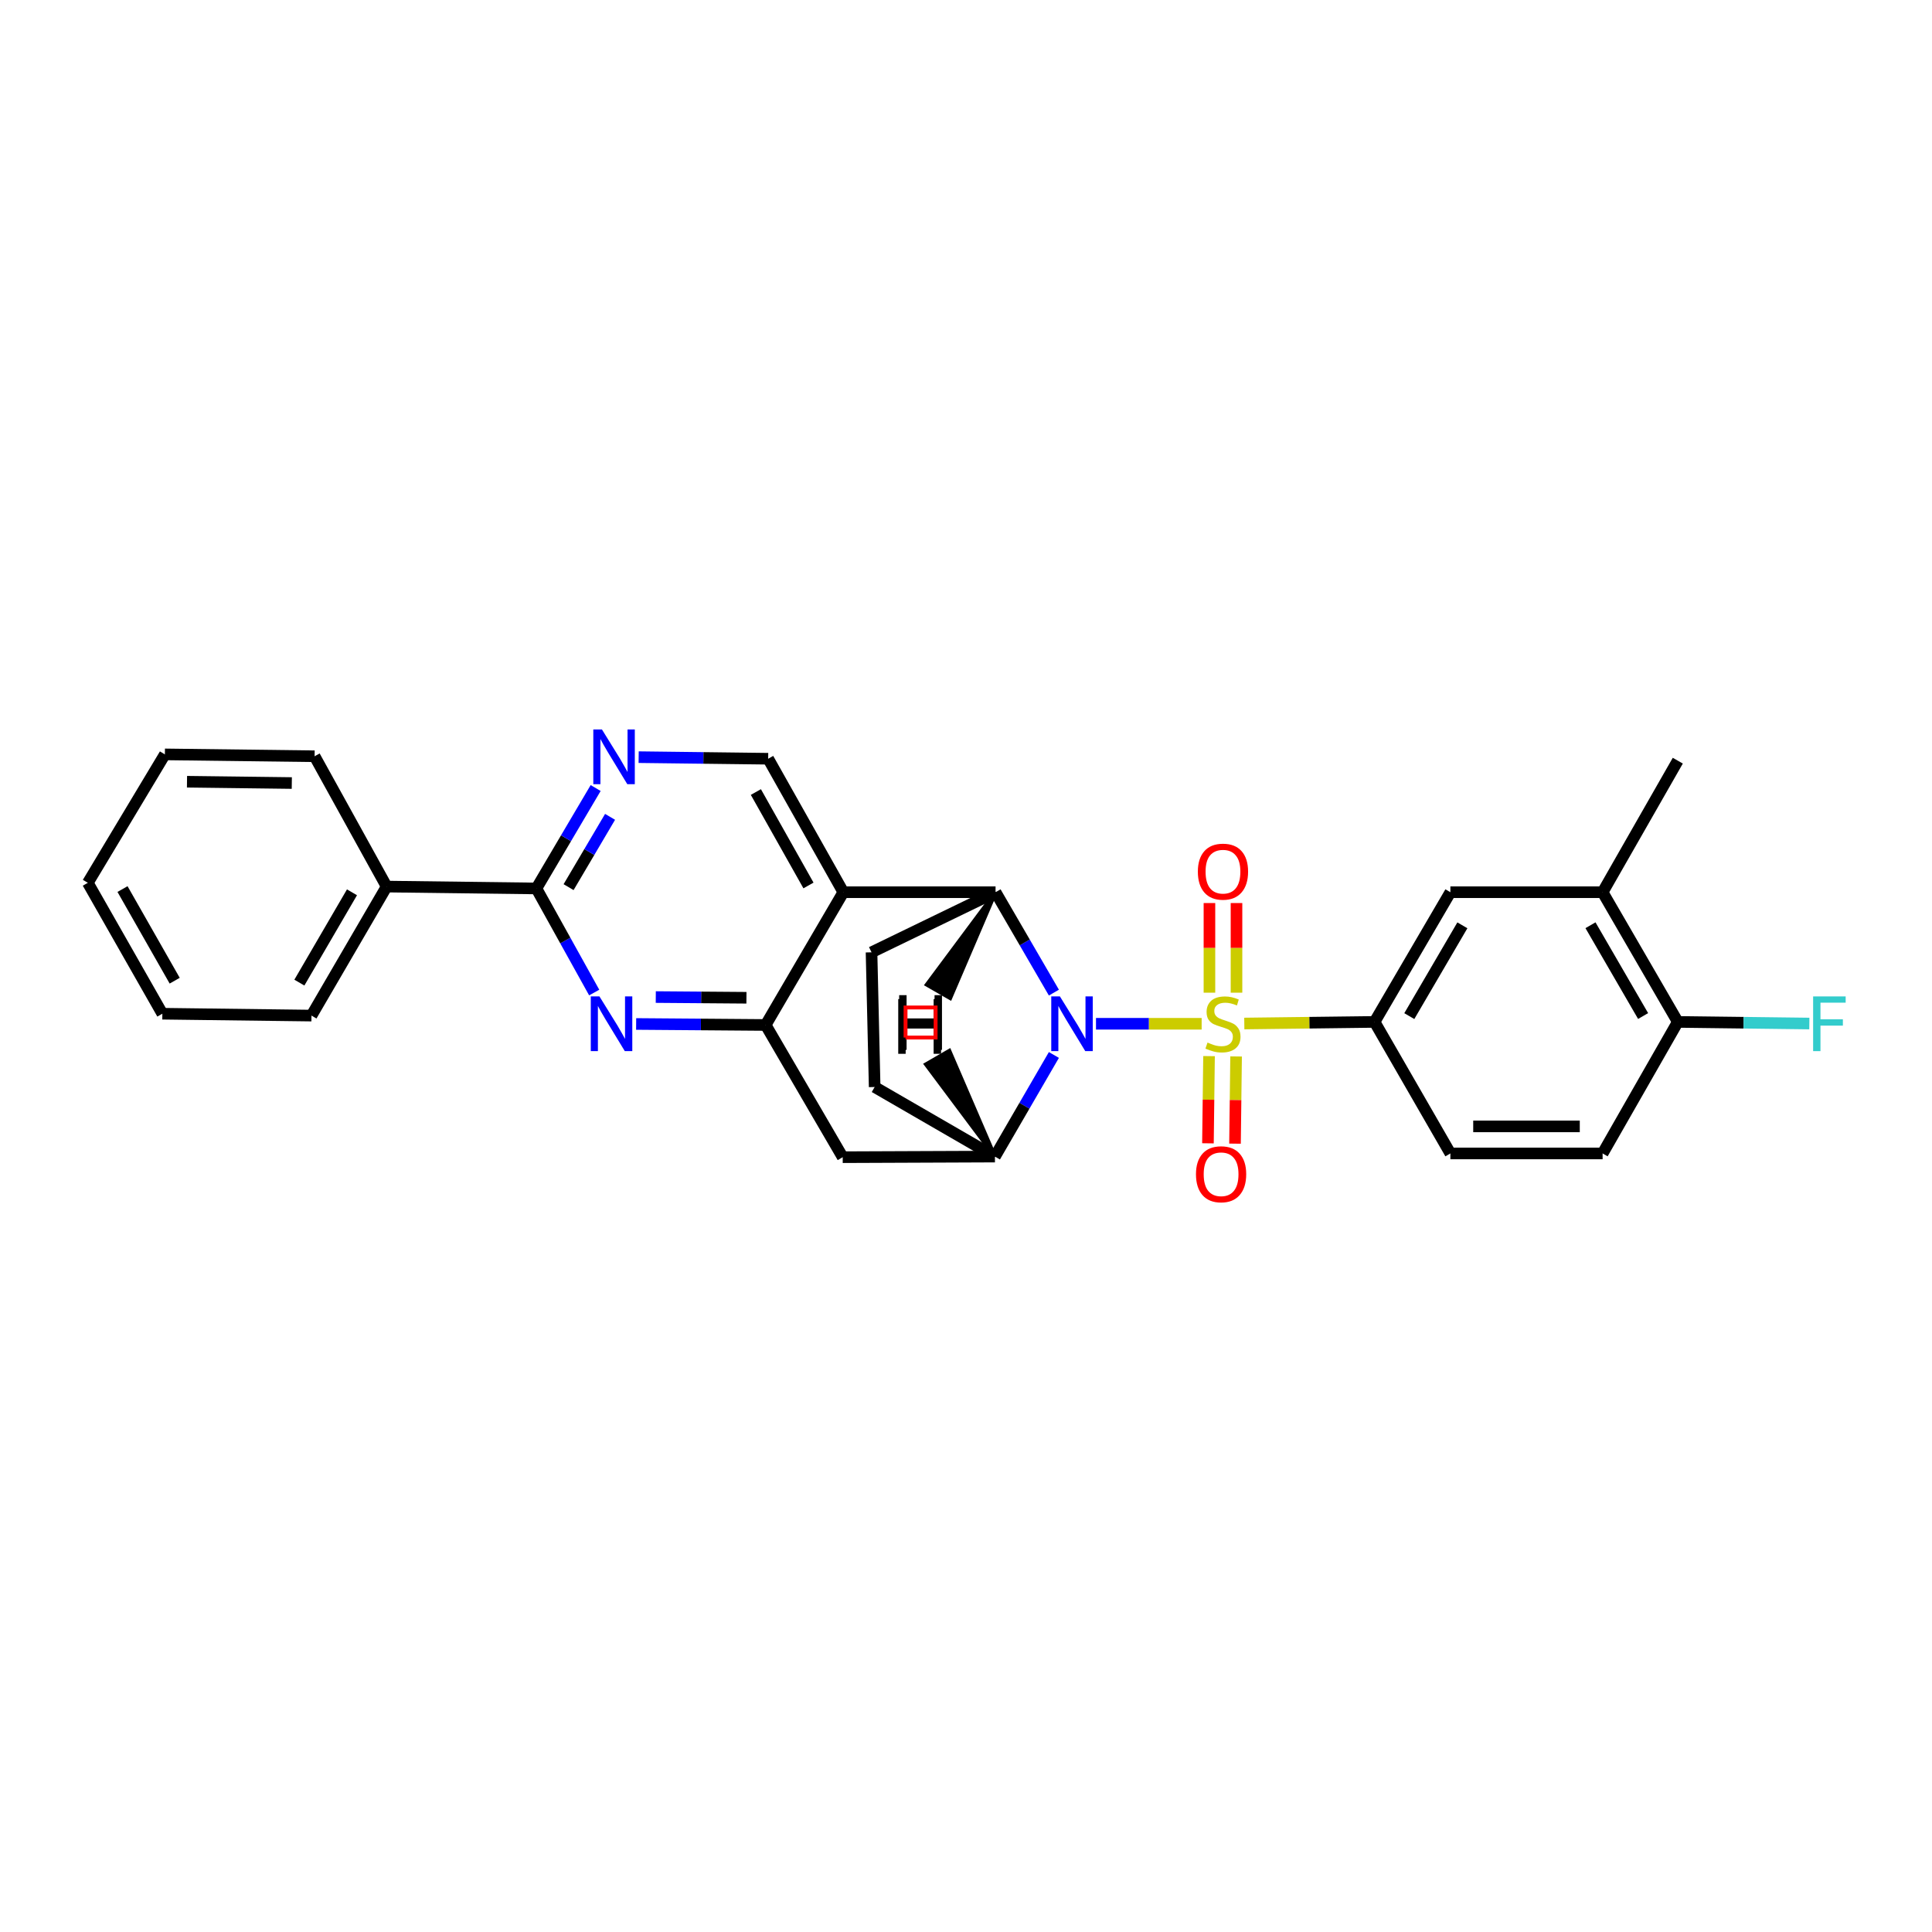 <?xml version='1.0' encoding='iso-8859-1'?>
<svg version='1.1' baseProfile='full'
              xmlns='http://www.w3.org/2000/svg'
                      xmlns:rdkit='http://www.rdkit.org/xml'
                      xmlns:xlink='http://www.w3.org/1999/xlink'
                  xml:space='preserve'
width='1000px' height='1000px' viewBox='0 0 1000 1000'>
<!-- END OF HEADER -->
<rect style='opacity:1.0;fill:#FFFFFF;stroke:none' width='1000' height='1000' x='0' y='0'> </rect>
<path class='bond-0' d='M 621.974,529.903 L 594.63,529.903' style='fill:none;fill-rule:evenodd;stroke:#CCCC00;stroke-width:6px;stroke-linecap:butt;stroke-linejoin:miter;stroke-opacity:1' />
<path class='bond-0' d='M 594.63,529.903 L 567.285,529.903' style='fill:none;fill-rule:evenodd;stroke:#0000FF;stroke-width:6px;stroke-linecap:butt;stroke-linejoin:miter;stroke-opacity:1' />
<path class='bond-6' d='M 644.05,529.768 L 677.762,529.353' style='fill:none;fill-rule:evenodd;stroke:#CCCC00;stroke-width:6px;stroke-linecap:butt;stroke-linejoin:miter;stroke-opacity:1' />
<path class='bond-6' d='M 677.762,529.353 L 711.475,528.938' style='fill:none;fill-rule:evenodd;stroke:#000000;stroke-width:6px;stroke-linecap:butt;stroke-linejoin:miter;stroke-opacity:1' />
<path class='bond-12' d='M 640.011,513.813 L 640.011,490.614' style='fill:none;fill-rule:evenodd;stroke:#CCCC00;stroke-width:6px;stroke-linecap:butt;stroke-linejoin:miter;stroke-opacity:1' />
<path class='bond-12' d='M 640.011,490.614 L 640.011,467.414' style='fill:none;fill-rule:evenodd;stroke:#FF0000;stroke-width:6px;stroke-linecap:butt;stroke-linejoin:miter;stroke-opacity:1' />
<path class='bond-12' d='M 626.005,513.813 L 626.005,490.614' style='fill:none;fill-rule:evenodd;stroke:#CCCC00;stroke-width:6px;stroke-linecap:butt;stroke-linejoin:miter;stroke-opacity:1' />
<path class='bond-12' d='M 626.005,490.614 L 626.005,467.414' style='fill:none;fill-rule:evenodd;stroke:#FF0000;stroke-width:6px;stroke-linecap:butt;stroke-linejoin:miter;stroke-opacity:1' />
<path class='bond-13' d='M 625.795,546.641 L 625.513,569.209' style='fill:none;fill-rule:evenodd;stroke:#CCCC00;stroke-width:6px;stroke-linecap:butt;stroke-linejoin:miter;stroke-opacity:1' />
<path class='bond-13' d='M 625.513,569.209 L 625.231,591.777' style='fill:none;fill-rule:evenodd;stroke:#FF0000;stroke-width:6px;stroke-linecap:butt;stroke-linejoin:miter;stroke-opacity:1' />
<path class='bond-13' d='M 639.8,546.816 L 639.518,569.384' style='fill:none;fill-rule:evenodd;stroke:#CCCC00;stroke-width:6px;stroke-linecap:butt;stroke-linejoin:miter;stroke-opacity:1' />
<path class='bond-13' d='M 639.518,569.384 L 639.236,591.952' style='fill:none;fill-rule:evenodd;stroke:#FF0000;stroke-width:6px;stroke-linecap:butt;stroke-linejoin:miter;stroke-opacity:1' />
<path class='bond-1' d='M 545.496,513.774 L 530.398,487.792' style='fill:none;fill-rule:evenodd;stroke:#0000FF;stroke-width:6px;stroke-linecap:butt;stroke-linejoin:miter;stroke-opacity:1' />
<path class='bond-1' d='M 530.398,487.792 L 515.3,461.809' style='fill:none;fill-rule:evenodd;stroke:#000000;stroke-width:6px;stroke-linecap:butt;stroke-linejoin:miter;stroke-opacity:1' />
<path class='bond-5' d='M 545.496,546.05 L 530.235,572.347' style='fill:none;fill-rule:evenodd;stroke:#0000FF;stroke-width:6px;stroke-linecap:butt;stroke-linejoin:miter;stroke-opacity:1' />
<path class='bond-5' d='M 530.235,572.347 L 514.973,598.644' style='fill:none;fill-rule:evenodd;stroke:#000000;stroke-width:6px;stroke-linecap:butt;stroke-linejoin:miter;stroke-opacity:1' />
<path class='bond-2' d='M 515.3,461.809 L 436.506,461.809' style='fill:none;fill-rule:evenodd;stroke:#000000;stroke-width:6px;stroke-linecap:butt;stroke-linejoin:miter;stroke-opacity:1' />
<path class='bond-11' d='M 515.3,461.809 L 451.103,492.919' style='fill:none;fill-rule:evenodd;stroke:#000000;stroke-width:6px;stroke-linecap:butt;stroke-linejoin:miter;stroke-opacity:1' />
<path class='bond-33' d='M 515.3,461.809 L 479.686,509.653 L 491.825,516.639 Z' style='fill:#000000;fill-rule:evenodd;fill-opacity:1;stroke:#000000;stroke-width:2px;stroke-linecap:butt;stroke-linejoin:miter;stroke-opacity:1;' />
<path class='bond-10' d='M 436.506,461.809 L 397.607,392.718' style='fill:none;fill-rule:evenodd;stroke:#000000;stroke-width:6px;stroke-linecap:butt;stroke-linejoin:miter;stroke-opacity:1' />
<path class='bond-10' d='M 418.466,458.317 L 391.237,409.953' style='fill:none;fill-rule:evenodd;stroke:#000000;stroke-width:6px;stroke-linecap:butt;stroke-linejoin:miter;stroke-opacity:1' />
<path class='bond-30' d='M 436.506,461.809 L 396.3,530.526' style='fill:none;fill-rule:evenodd;stroke:#000000;stroke-width:6px;stroke-linecap:butt;stroke-linejoin:miter;stroke-opacity:1' />
<path class='bond-3' d='M 396.3,530.526 L 436.187,598.963' style='fill:none;fill-rule:evenodd;stroke:#000000;stroke-width:6px;stroke-linecap:butt;stroke-linejoin:miter;stroke-opacity:1' />
<path class='bond-4' d='M 396.3,530.526 L 362.783,530.264' style='fill:none;fill-rule:evenodd;stroke:#000000;stroke-width:6px;stroke-linecap:butt;stroke-linejoin:miter;stroke-opacity:1' />
<path class='bond-4' d='M 362.783,530.264 L 329.267,530.003' style='fill:none;fill-rule:evenodd;stroke:#0000FF;stroke-width:6px;stroke-linecap:butt;stroke-linejoin:miter;stroke-opacity:1' />
<path class='bond-4' d='M 386.354,516.441 L 362.893,516.258' style='fill:none;fill-rule:evenodd;stroke:#000000;stroke-width:6px;stroke-linecap:butt;stroke-linejoin:miter;stroke-opacity:1' />
<path class='bond-4' d='M 362.893,516.258 L 339.431,516.075' style='fill:none;fill-rule:evenodd;stroke:#0000FF;stroke-width:6px;stroke-linecap:butt;stroke-linejoin:miter;stroke-opacity:1' />
<path class='bond-7' d='M 307.556,513.74 L 292.595,486.802' style='fill:none;fill-rule:evenodd;stroke:#0000FF;stroke-width:6px;stroke-linecap:butt;stroke-linejoin:miter;stroke-opacity:1' />
<path class='bond-7' d='M 292.595,486.802 L 277.634,459.863' style='fill:none;fill-rule:evenodd;stroke:#000000;stroke-width:6px;stroke-linecap:butt;stroke-linejoin:miter;stroke-opacity:1' />
<path class='bond-8' d='M 514.973,598.644 L 436.187,598.963' style='fill:none;fill-rule:evenodd;stroke:#000000;stroke-width:6px;stroke-linecap:butt;stroke-linejoin:miter;stroke-opacity:1' />
<path class='bond-16' d='M 514.973,598.644 L 452.722,562.639' style='fill:none;fill-rule:evenodd;stroke:#000000;stroke-width:6px;stroke-linecap:butt;stroke-linejoin:miter;stroke-opacity:1' />
<path class='bond-34' d='M 514.973,598.644 L 491.385,543.888 L 479.262,550.902 Z' style='fill:#000000;fill-rule:evenodd;fill-opacity:1;stroke:#000000;stroke-width:2px;stroke-linecap:butt;stroke-linejoin:miter;stroke-opacity:1;' />
<path class='bond-14' d='M 711.475,528.938 L 750.716,461.809' style='fill:none;fill-rule:evenodd;stroke:#000000;stroke-width:6px;stroke-linecap:butt;stroke-linejoin:miter;stroke-opacity:1' />
<path class='bond-14' d='M 729.453,525.937 L 756.922,478.947' style='fill:none;fill-rule:evenodd;stroke:#000000;stroke-width:6px;stroke-linecap:butt;stroke-linejoin:miter;stroke-opacity:1' />
<path class='bond-18' d='M 711.475,528.938 L 750.716,597.025' style='fill:none;fill-rule:evenodd;stroke:#000000;stroke-width:6px;stroke-linecap:butt;stroke-linejoin:miter;stroke-opacity:1' />
<path class='bond-19' d='M 277.634,459.863 L 200.124,458.891' style='fill:none;fill-rule:evenodd;stroke:#000000;stroke-width:6px;stroke-linecap:butt;stroke-linejoin:miter;stroke-opacity:1' />
<path class='bond-31' d='M 277.634,459.863 L 292.972,433.873' style='fill:none;fill-rule:evenodd;stroke:#000000;stroke-width:6px;stroke-linecap:butt;stroke-linejoin:miter;stroke-opacity:1' />
<path class='bond-31' d='M 292.972,433.873 L 308.309,407.883' style='fill:none;fill-rule:evenodd;stroke:#0000FF;stroke-width:6px;stroke-linecap:butt;stroke-linejoin:miter;stroke-opacity:1' />
<path class='bond-31' d='M 294.298,459.185 L 305.034,440.992' style='fill:none;fill-rule:evenodd;stroke:#000000;stroke-width:6px;stroke-linecap:butt;stroke-linejoin:miter;stroke-opacity:1' />
<path class='bond-31' d='M 305.034,440.992 L 315.771,422.799' style='fill:none;fill-rule:evenodd;stroke:#0000FF;stroke-width:6px;stroke-linecap:butt;stroke-linejoin:miter;stroke-opacity:1' />
<path class='bond-9' d='M 330.567,391.901 L 364.087,392.31' style='fill:none;fill-rule:evenodd;stroke:#0000FF;stroke-width:6px;stroke-linecap:butt;stroke-linejoin:miter;stroke-opacity:1' />
<path class='bond-9' d='M 364.087,392.31 L 397.607,392.718' style='fill:none;fill-rule:evenodd;stroke:#000000;stroke-width:6px;stroke-linecap:butt;stroke-linejoin:miter;stroke-opacity:1' />
<path class='bond-28' d='M 451.103,492.919 L 452.722,562.639' style='fill:none;fill-rule:evenodd;stroke:#000000;stroke-width:6px;stroke-linecap:butt;stroke-linejoin:miter;stroke-opacity:1' />
<path class='bond-15' d='M 750.716,461.809 L 829.51,461.809' style='fill:none;fill-rule:evenodd;stroke:#000000;stroke-width:6px;stroke-linecap:butt;stroke-linejoin:miter;stroke-opacity:1' />
<path class='bond-22' d='M 829.51,461.809 L 868.424,393.722' style='fill:none;fill-rule:evenodd;stroke:#000000;stroke-width:6px;stroke-linecap:butt;stroke-linejoin:miter;stroke-opacity:1' />
<path class='bond-29' d='M 829.51,461.809 L 868.424,528.938' style='fill:none;fill-rule:evenodd;stroke:#000000;stroke-width:6px;stroke-linecap:butt;stroke-linejoin:miter;stroke-opacity:1' />
<path class='bond-29' d='M 823.23,478.903 L 850.47,525.893' style='fill:none;fill-rule:evenodd;stroke:#000000;stroke-width:6px;stroke-linecap:butt;stroke-linejoin:miter;stroke-opacity:1' />
<path class='bond-17' d='M 868.424,528.938 L 829.51,597.025' style='fill:none;fill-rule:evenodd;stroke:#000000;stroke-width:6px;stroke-linecap:butt;stroke-linejoin:miter;stroke-opacity:1' />
<path class='bond-21' d='M 868.424,528.938 L 902.467,529.357' style='fill:none;fill-rule:evenodd;stroke:#000000;stroke-width:6px;stroke-linecap:butt;stroke-linejoin:miter;stroke-opacity:1' />
<path class='bond-21' d='M 902.467,529.357 L 936.51,529.776' style='fill:none;fill-rule:evenodd;stroke:#33CCCC;stroke-width:6px;stroke-linecap:butt;stroke-linejoin:miter;stroke-opacity:1' />
<path class='bond-20' d='M 750.716,597.025 L 829.51,597.025' style='fill:none;fill-rule:evenodd;stroke:#000000;stroke-width:6px;stroke-linecap:butt;stroke-linejoin:miter;stroke-opacity:1' />
<path class='bond-20' d='M 762.535,583.019 L 817.691,583.019' style='fill:none;fill-rule:evenodd;stroke:#000000;stroke-width:6px;stroke-linecap:butt;stroke-linejoin:miter;stroke-opacity:1' />
<path class='bond-23' d='M 200.124,458.891 L 161.218,525.67' style='fill:none;fill-rule:evenodd;stroke:#000000;stroke-width:6px;stroke-linecap:butt;stroke-linejoin:miter;stroke-opacity:1' />
<path class='bond-23' d='M 182.186,461.857 L 154.951,508.602' style='fill:none;fill-rule:evenodd;stroke:#000000;stroke-width:6px;stroke-linecap:butt;stroke-linejoin:miter;stroke-opacity:1' />
<path class='bond-24' d='M 200.124,458.891 L 162.836,391.434' style='fill:none;fill-rule:evenodd;stroke:#000000;stroke-width:6px;stroke-linecap:butt;stroke-linejoin:miter;stroke-opacity:1' />
<path class='bond-26' d='M 161.218,525.67 L 84.034,524.698' style='fill:none;fill-rule:evenodd;stroke:#000000;stroke-width:6px;stroke-linecap:butt;stroke-linejoin:miter;stroke-opacity:1' />
<path class='bond-25' d='M 162.836,391.434 L 85.342,390.47' style='fill:none;fill-rule:evenodd;stroke:#000000;stroke-width:6px;stroke-linecap:butt;stroke-linejoin:miter;stroke-opacity:1' />
<path class='bond-25' d='M 151.037,405.295 L 96.791,404.62' style='fill:none;fill-rule:evenodd;stroke:#000000;stroke-width:6px;stroke-linecap:butt;stroke-linejoin:miter;stroke-opacity:1' />
<path class='bond-27' d='M 85.342,390.47 L 45.455,456.945' style='fill:none;fill-rule:evenodd;stroke:#000000;stroke-width:6px;stroke-linecap:butt;stroke-linejoin:miter;stroke-opacity:1' />
<path class='bond-32' d='M 84.034,524.698 L 45.455,456.945' style='fill:none;fill-rule:evenodd;stroke:#000000;stroke-width:6px;stroke-linecap:butt;stroke-linejoin:miter;stroke-opacity:1' />
<path class='bond-32' d='M 90.419,507.604 L 63.413,460.178' style='fill:none;fill-rule:evenodd;stroke:#000000;stroke-width:6px;stroke-linecap:butt;stroke-linejoin:miter;stroke-opacity:1' />
<path  class='atom-0' d='M 625.008 539.623
Q 625.328 539.743, 626.648 540.303
Q 627.968 540.863, 629.408 541.223
Q 630.888 541.543, 632.328 541.543
Q 635.008 541.543, 636.568 540.263
Q 638.128 538.943, 638.128 536.663
Q 638.128 535.103, 637.328 534.143
Q 636.568 533.183, 635.368 532.663
Q 634.168 532.143, 632.168 531.543
Q 629.648 530.783, 628.128 530.063
Q 626.648 529.343, 625.568 527.823
Q 624.528 526.303, 624.528 523.743
Q 624.528 520.183, 626.928 517.983
Q 629.368 515.783, 634.168 515.783
Q 637.448 515.783, 641.168 517.343
L 640.248 520.423
Q 636.848 519.023, 634.288 519.023
Q 631.528 519.023, 630.008 520.183
Q 628.488 521.303, 628.528 523.263
Q 628.528 524.783, 629.288 525.703
Q 630.088 526.623, 631.208 527.143
Q 632.368 527.663, 634.288 528.263
Q 636.848 529.063, 638.368 529.863
Q 639.888 530.663, 640.968 532.303
Q 642.088 533.903, 642.088 536.663
Q 642.088 540.583, 639.448 542.703
Q 636.848 544.783, 632.488 544.783
Q 629.968 544.783, 628.048 544.223
Q 626.168 543.703, 623.928 542.783
L 625.008 539.623
' fill='#CCCC00'/>
<path  class='atom-1' d='M 548.608 515.743
L 557.888 530.743
Q 558.808 532.223, 560.288 534.903
Q 561.768 537.583, 561.848 537.743
L 561.848 515.743
L 565.608 515.743
L 565.608 544.063
L 561.728 544.063
L 551.768 527.663
Q 550.608 525.743, 549.368 523.543
Q 548.168 521.343, 547.808 520.663
L 547.808 544.063
L 544.128 544.063
L 544.128 515.743
L 548.608 515.743
' fill='#0000FF'/>
<path  class='atom-5' d='M 310.273 515.743
L 319.553 530.743
Q 320.473 532.223, 321.953 534.903
Q 323.433 537.583, 323.513 537.743
L 323.513 515.743
L 327.273 515.743
L 327.273 544.063
L 323.393 544.063
L 313.433 527.663
Q 312.273 525.743, 311.033 523.543
Q 309.833 521.343, 309.473 520.663
L 309.473 544.063
L 305.793 544.063
L 305.793 515.743
L 310.273 515.743
' fill='#0000FF'/>
<path  class='atom-10' d='M 311.573 377.586
L 320.853 392.586
Q 321.773 394.066, 323.253 396.746
Q 324.733 399.426, 324.813 399.586
L 324.813 377.586
L 328.573 377.586
L 328.573 405.906
L 324.693 405.906
L 314.733 389.506
Q 313.573 387.586, 312.333 385.386
Q 311.133 383.186, 310.773 382.506
L 310.773 405.906
L 307.093 405.906
L 307.093 377.586
L 311.573 377.586
' fill='#0000FF'/>
<path  class='atom-13' d='M 620.008 451.166
Q 620.008 444.366, 623.368 440.566
Q 626.728 436.766, 633.008 436.766
Q 639.288 436.766, 642.648 440.566
Q 646.008 444.366, 646.008 451.166
Q 646.008 458.046, 642.608 461.966
Q 639.208 465.846, 633.008 465.846
Q 626.768 465.846, 623.368 461.966
Q 620.008 458.086, 620.008 451.166
M 633.008 462.646
Q 637.328 462.646, 639.648 459.766
Q 642.008 456.846, 642.008 451.166
Q 642.008 445.606, 639.648 442.806
Q 637.328 439.966, 633.008 439.966
Q 628.688 439.966, 626.328 442.766
Q 624.008 445.566, 624.008 451.166
Q 624.008 456.886, 626.328 459.766
Q 628.688 462.646, 633.008 462.646
' fill='#FF0000'/>
<path  class='atom-14' d='M 619.035 607.789
Q 619.035 600.989, 622.395 597.189
Q 625.755 593.389, 632.035 593.389
Q 638.315 593.389, 641.675 597.189
Q 645.035 600.989, 645.035 607.789
Q 645.035 614.669, 641.635 618.589
Q 638.235 622.469, 632.035 622.469
Q 625.795 622.469, 622.395 618.589
Q 619.035 614.709, 619.035 607.789
M 632.035 619.269
Q 636.355 619.269, 638.675 616.389
Q 641.035 613.469, 641.035 607.789
Q 641.035 602.229, 638.675 599.429
Q 636.355 596.589, 632.035 596.589
Q 627.715 596.589, 625.355 599.389
Q 623.035 602.189, 623.035 607.789
Q 623.035 613.509, 625.355 616.389
Q 627.715 619.269, 632.035 619.269
' fill='#FF0000'/>
<path  class='atom-22' d='M 938.471 515.743
L 955.311 515.743
L 955.311 518.983
L 942.271 518.983
L 942.271 527.583
L 953.871 527.583
L 953.871 530.863
L 942.271 530.863
L 942.271 544.063
L 938.471 544.063
L 938.471 515.743
' fill='#33CCCC'/>
<path  class='atom-29' d='M 465.407 515.091
L 469.247 515.091
L 469.247 527.131
L 483.727 527.131
L 483.727 515.091
L 487.567 515.091
L 487.567 543.411
L 483.727 543.411
L 483.727 530.331
L 469.247 530.331
L 469.247 543.411
L 465.407 543.411
L 465.407 515.091
' fill='#000000'/>
<path  class='atom-30' d='M 464.926 517.13
L 468.766 517.13
L 468.766 529.17
L 483.246 529.17
L 483.246 517.13
L 487.086 517.13
L 487.086 545.45
L 483.246 545.45
L 483.246 532.37
L 468.766 532.37
L 468.766 545.45
L 464.926 545.45
L 464.926 517.13
' fill='#000000'/>
<path d='M 468.706,537.033 L 468.706,521.47 L 484.268,521.47 L 484.268,537.033 L 468.706,537.033' style='fill:none;stroke:#FF0000;stroke-width:2px;stroke-linecap:butt;stroke-linejoin:miter;stroke-opacity:1;' />
</svg>
